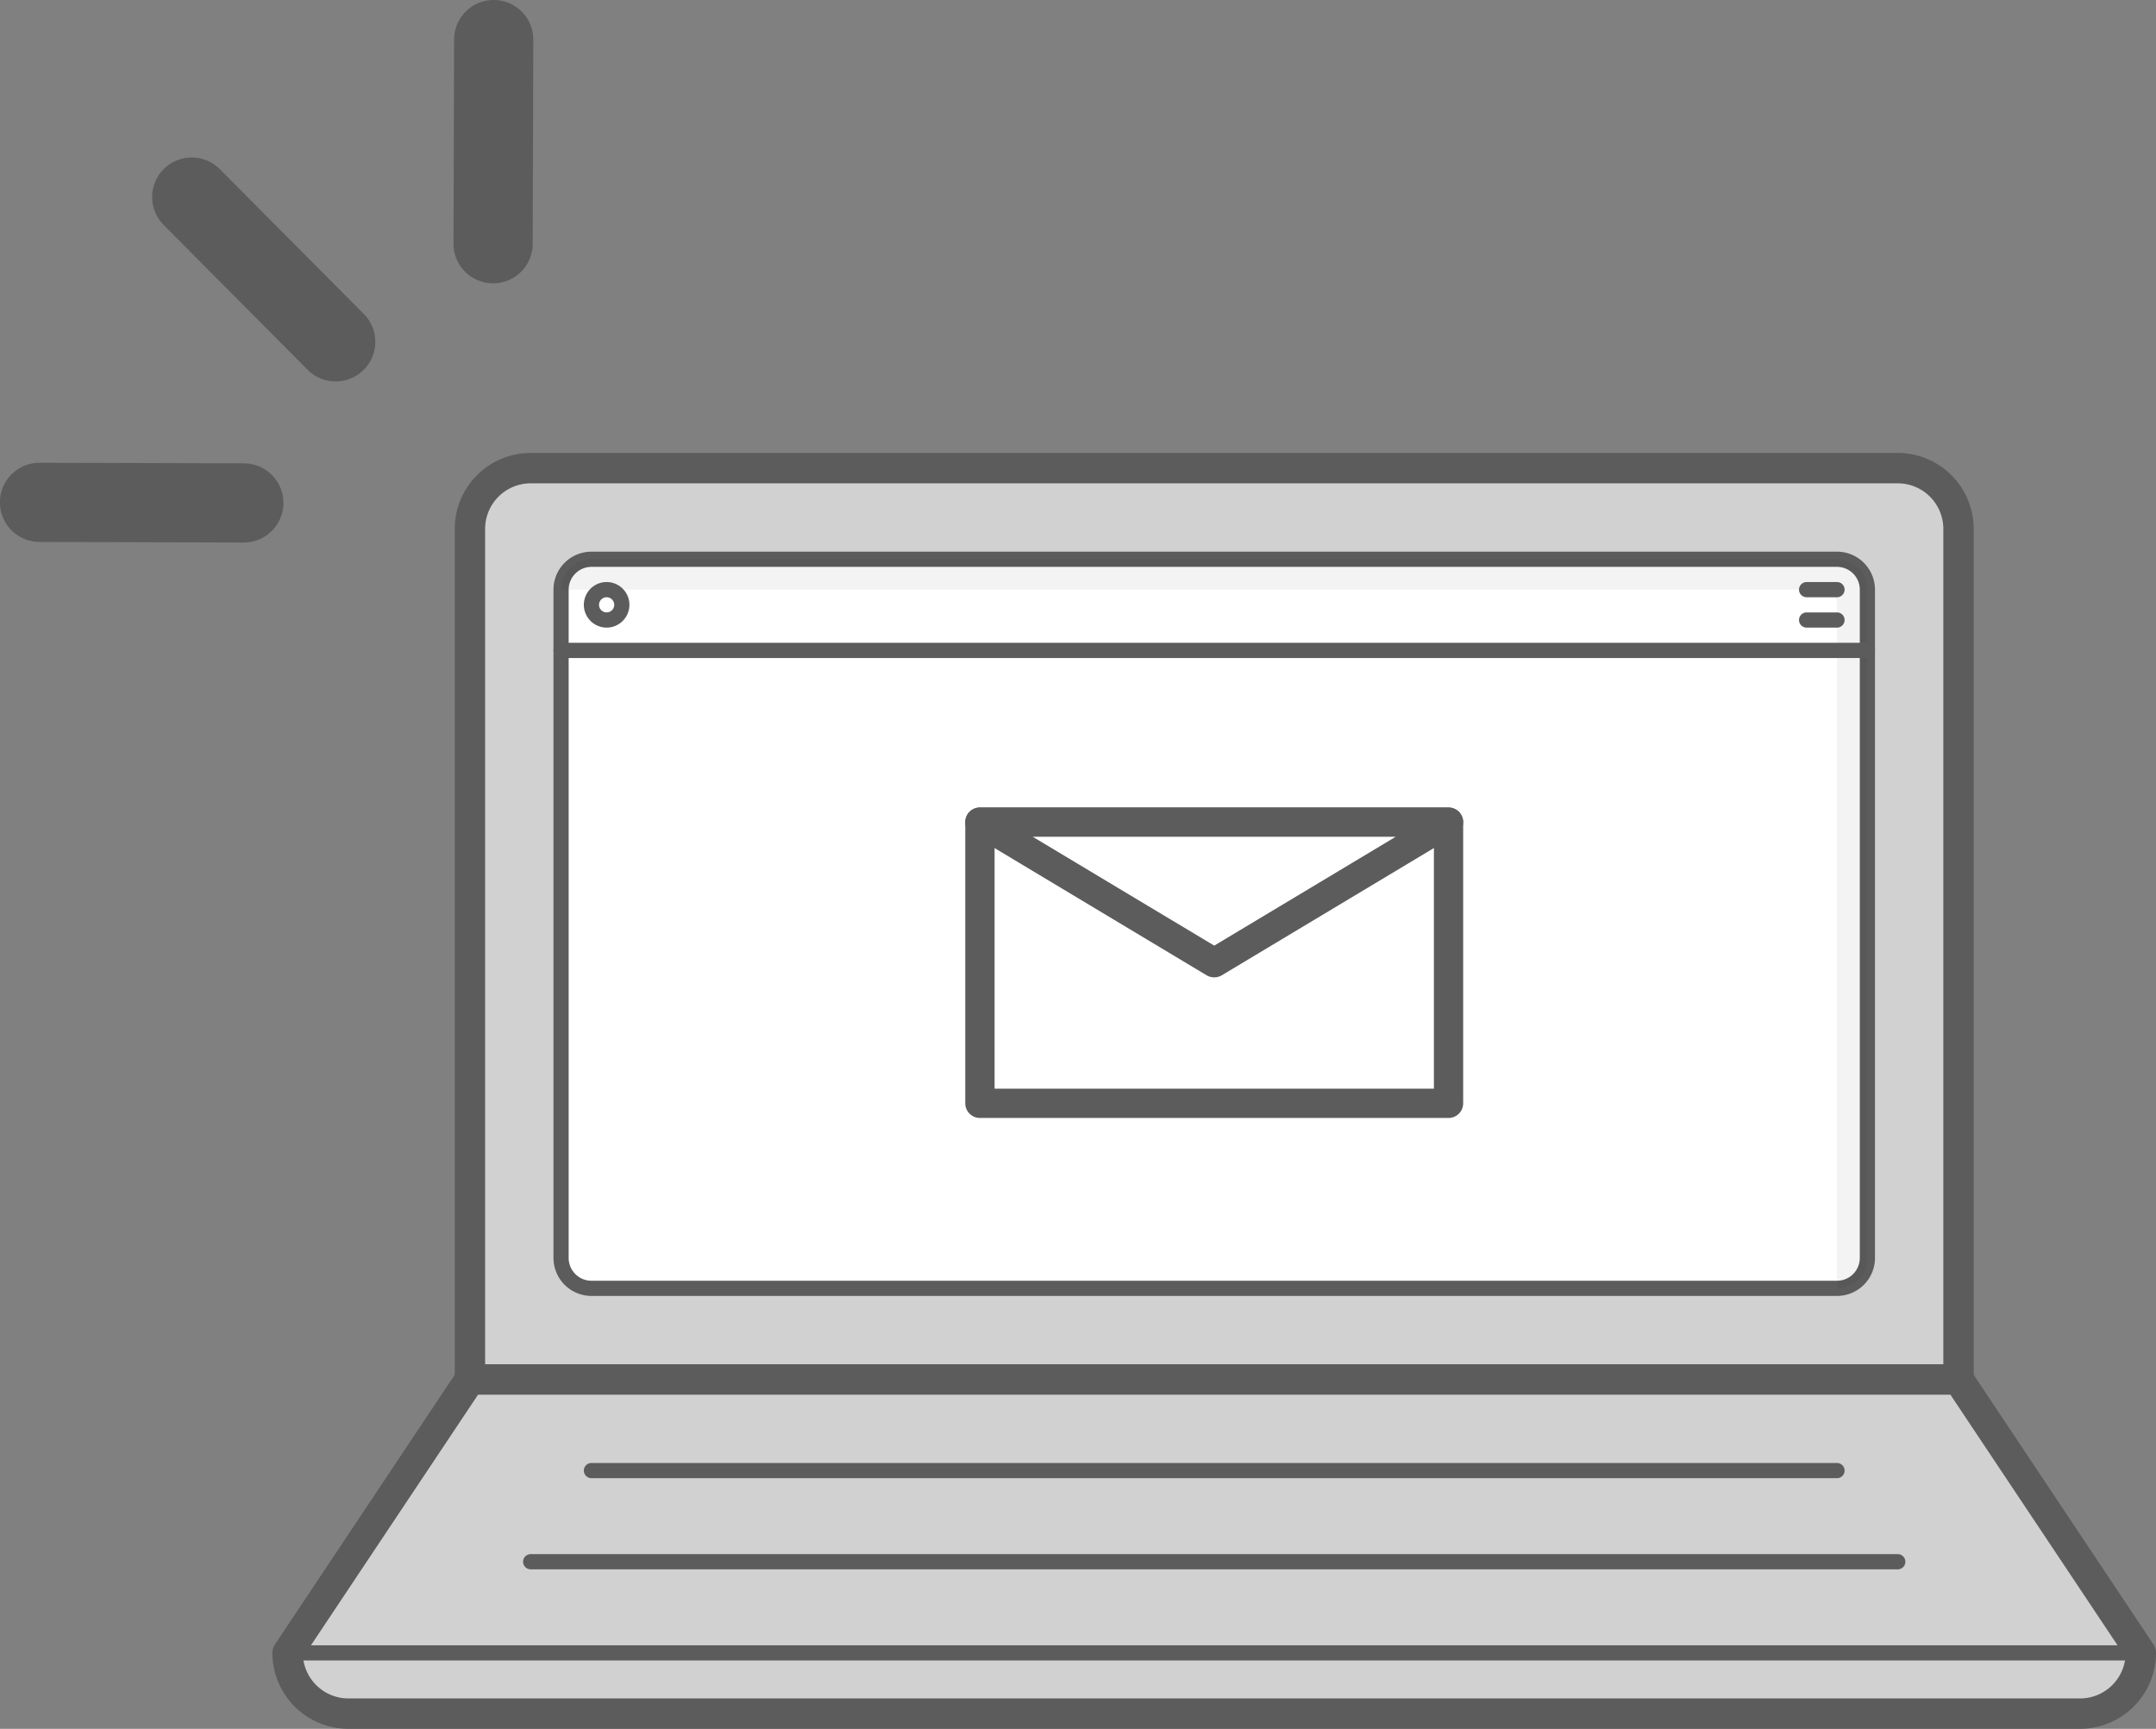 <svg xmlns="http://www.w3.org/2000/svg" width="210.41" height="168.73" viewBox="0 0 210.41 168.73"><rect x="0" y="0" width="210.41" height="168.73" fill="#808080" stroke="none"/><defs><style>.a{fill:#d1d1d1;}.b{fill:#5c5c5c;}.c{fill:#fff;}.d{opacity:0.05;}</style></defs><g transform="translate(26.59 44.207)"><g transform="translate(17.789)"><g transform="translate(1.482 1.483)"><path class="a" d="M6.594,0H138.682a6.594,6.594,0,0,1,6.594,6.594V88.945a0,0,0,0,1,0,0H0a0,0,0,0,1,0,0V6.594A6.594,6.594,0,0,1,6.594,0Z"/></g><path class="b" d="M287.8,545.427H142.523a1.482,1.482,0,0,1-1.482-1.483V460.929a7.419,7.419,0,0,1,7.412-7.412H281.87a7.419,7.419,0,0,1,7.412,7.412v83.015A1.482,1.482,0,0,1,287.8,545.427Zm-143.795-2.966H286.317V460.929a4.452,4.452,0,0,0-4.447-4.447H148.453a4.453,4.453,0,0,0-4.447,4.447Z" transform="translate(-141.041 -453.517)"/></g><g transform="translate(0 88.945)"><g transform="translate(1.482 1.483)"><path class="a" d="M285.972,554.082l17.789,26.684a5.946,5.946,0,0,1-5.929,5.929h-169a5.947,5.947,0,0,1-5.93-5.929l17.789-26.684Z" transform="translate(-122.906 -554.082)"/></g><path class="b" d="M297.665,588.011h-169a7.418,7.418,0,0,1-7.412-7.412,1.483,1.483,0,0,1,.248-.822l17.79-26.684a1.485,1.485,0,0,1,1.233-.661H285.806a1.484,1.484,0,0,1,1.233.661l17.79,26.684a1.484,1.484,0,0,1,.249.822A7.419,7.419,0,0,1,297.665,588.011Zm-173.423-6.992a4.453,4.453,0,0,0,4.428,4.028h169a4.453,4.453,0,0,0,4.427-4.028L285.013,555.4H141.323Z" transform="translate(-121.258 -552.433)"/></g><g transform="translate(27.425 9.636)"><g transform="translate(0.741 0.741)"><rect class="c" width="127.488" height="71.156" rx="3.297"/></g><path class="b" d="M277.021,536.872H155.463a3.71,3.71,0,0,1-3.706-3.706V467.939a3.709,3.709,0,0,1,3.706-3.706H277.021a3.709,3.709,0,0,1,3.706,3.706v65.226A3.71,3.71,0,0,1,277.021,536.872ZM155.463,465.716a2.228,2.228,0,0,0-2.224,2.224v65.226a2.228,2.228,0,0,0,2.224,2.224H277.021a2.228,2.228,0,0,0,2.224-2.224V467.939a2.228,2.228,0,0,0-2.224-2.224Z" transform="translate(-151.757 -464.233)"/><g class="d" transform="translate(0.741 0.741)"><path d="M280.069,468.023v65.226a2.973,2.973,0,0,1-2.965,2.965V469.5a1.486,1.486,0,0,0-1.483-1.482H152.581a2.974,2.974,0,0,1,2.965-2.966H277.1A2.974,2.974,0,0,1,280.069,468.023Z" transform="translate(-152.581 -465.057)"/></g></g><g transform="translate(0.741 116.37)"><g transform="translate(0.741 0.741)"><line class="c" x2="180.855"/></g><path class="b" d="M303.678,584.415H122.823a.741.741,0,0,1,0-1.482H303.678a.741.741,0,0,1,0,1.482Z" transform="translate(-122.082 -582.933)"/></g><g transform="translate(24.46 107.475)"><g transform="translate(0.741 0.741)"><line class="c" x2="133.417"/></g><path class="b" d="M282.618,574.524H149.2a.741.741,0,0,1,0-1.483H282.618a.741.741,0,1,1,0,1.483Z" transform="translate(-148.46 -573.041)"/></g><g transform="translate(27.425 18.531)"><g transform="translate(0.741 0.741)"><line class="c" x2="127.488"/></g><path class="b" d="M279.986,475.607H152.5a.741.741,0,0,1,0-1.482H279.986a.741.741,0,0,1,0,1.482Z" transform="translate(-151.757 -474.125)"/></g><g transform="translate(30.389 98.58)"><g transform="translate(0.741 0.742)"><line class="c" x2="121.558"/></g><path class="b" d="M277.353,564.632H155.795a.741.741,0,0,1,0-1.483H277.353a.741.741,0,0,1,0,1.483Z" transform="translate(-155.054 -563.149)"/></g><g transform="translate(30.389 12.6)"><g transform="translate(0.741 0.741)"><circle class="c" cx="1.482" cy="1.482" r="1.482"/></g><path class="b" d="M157.278,471.977a2.224,2.224,0,1,1,2.224-2.224A2.228,2.228,0,0,1,157.278,471.977Zm0-2.965a.741.741,0,1,0,.741.741A.742.742,0,0,0,157.278,469.013Z" transform="translate(-155.054 -467.53)"/></g><g transform="translate(148.982 12.6)"><g transform="translate(0 2.965)"><g transform="translate(0.742 0.742)"><line class="c" x2="2.965"/></g><path class="b" d="M290.648,472.31h-2.965a.741.741,0,1,1,0-1.483h2.965a.741.741,0,0,1,0,1.483Z" transform="translate(-286.942 -470.827)"/></g><g transform="translate(0.742 0.741)"><line class="c" x2="2.965"/></g><path class="b" d="M290.648,469.013h-2.965a.741.741,0,1,1,0-1.483h2.965a.741.741,0,0,1,0,1.483Z" transform="translate(-286.942 -467.53)"/></g><g transform="translate(67.614 34.604)"><g transform="translate(1.43 1.428)"><rect class="c" width="45.732" height="27.439"/></g><path class="b" d="M243.613,522.3H197.882a1.43,1.43,0,0,1-1.43-1.43V493.429a1.43,1.43,0,0,1,1.43-1.429h45.731a1.43,1.43,0,0,1,1.43,1.429v27.438A1.43,1.43,0,0,1,243.613,522.3Zm-44.3-2.859h42.874V494.858H199.311Z" transform="translate(-196.452 -492)"/><g transform="translate(0)"><g transform="translate(1.429 1.428)"><path class="c" d="M198.042,493.588l22.866,13.72,22.866-13.72Z" transform="translate(-198.042 -493.588)"/></g><path class="b" d="M220.747,508.578a1.425,1.425,0,0,1-.736-.2l-22.867-13.719a1.429,1.429,0,0,1,.737-2.654h45.731a1.429,1.429,0,0,1,.737,2.654l-22.866,13.719A1.428,1.428,0,0,1,220.747,508.578ZM203.04,494.858l17.708,10.623,17.708-10.623Z" transform="translate(-196.452 -492)"/></g></g></g><g transform="translate(0 0)"><g transform="translate(44.26)"><path class="b" d="M144.773,432.008h-.012a3.862,3.862,0,0,1-3.852-3.875l.058-19.927a3.862,3.862,0,0,1,3.864-3.852h.011a3.862,3.862,0,0,1,3.852,3.875l-.057,19.927A3.863,3.863,0,0,1,144.773,432.008Z" transform="translate(-140.909 -404.354)"/></g><g transform="translate(0 45.166)"><path class="b" d="M115.478,462.367h-.012l-19.927-.057a3.864,3.864,0,0,1,.011-7.728h.012l19.927.057a3.864,3.864,0,0,1-.011,7.728Z" transform="translate(-91.687 -454.583)"/></g><g transform="translate(14.848 15.37)"><path class="b" d="M126.114,443.306a3.851,3.851,0,0,1-2.74-1.139l-14.05-14.131a3.864,3.864,0,1,1,5.48-5.449l14.05,14.131a3.863,3.863,0,0,1-2.74,6.588Z" transform="translate(-108.2 -421.447)"/></g></g></svg>